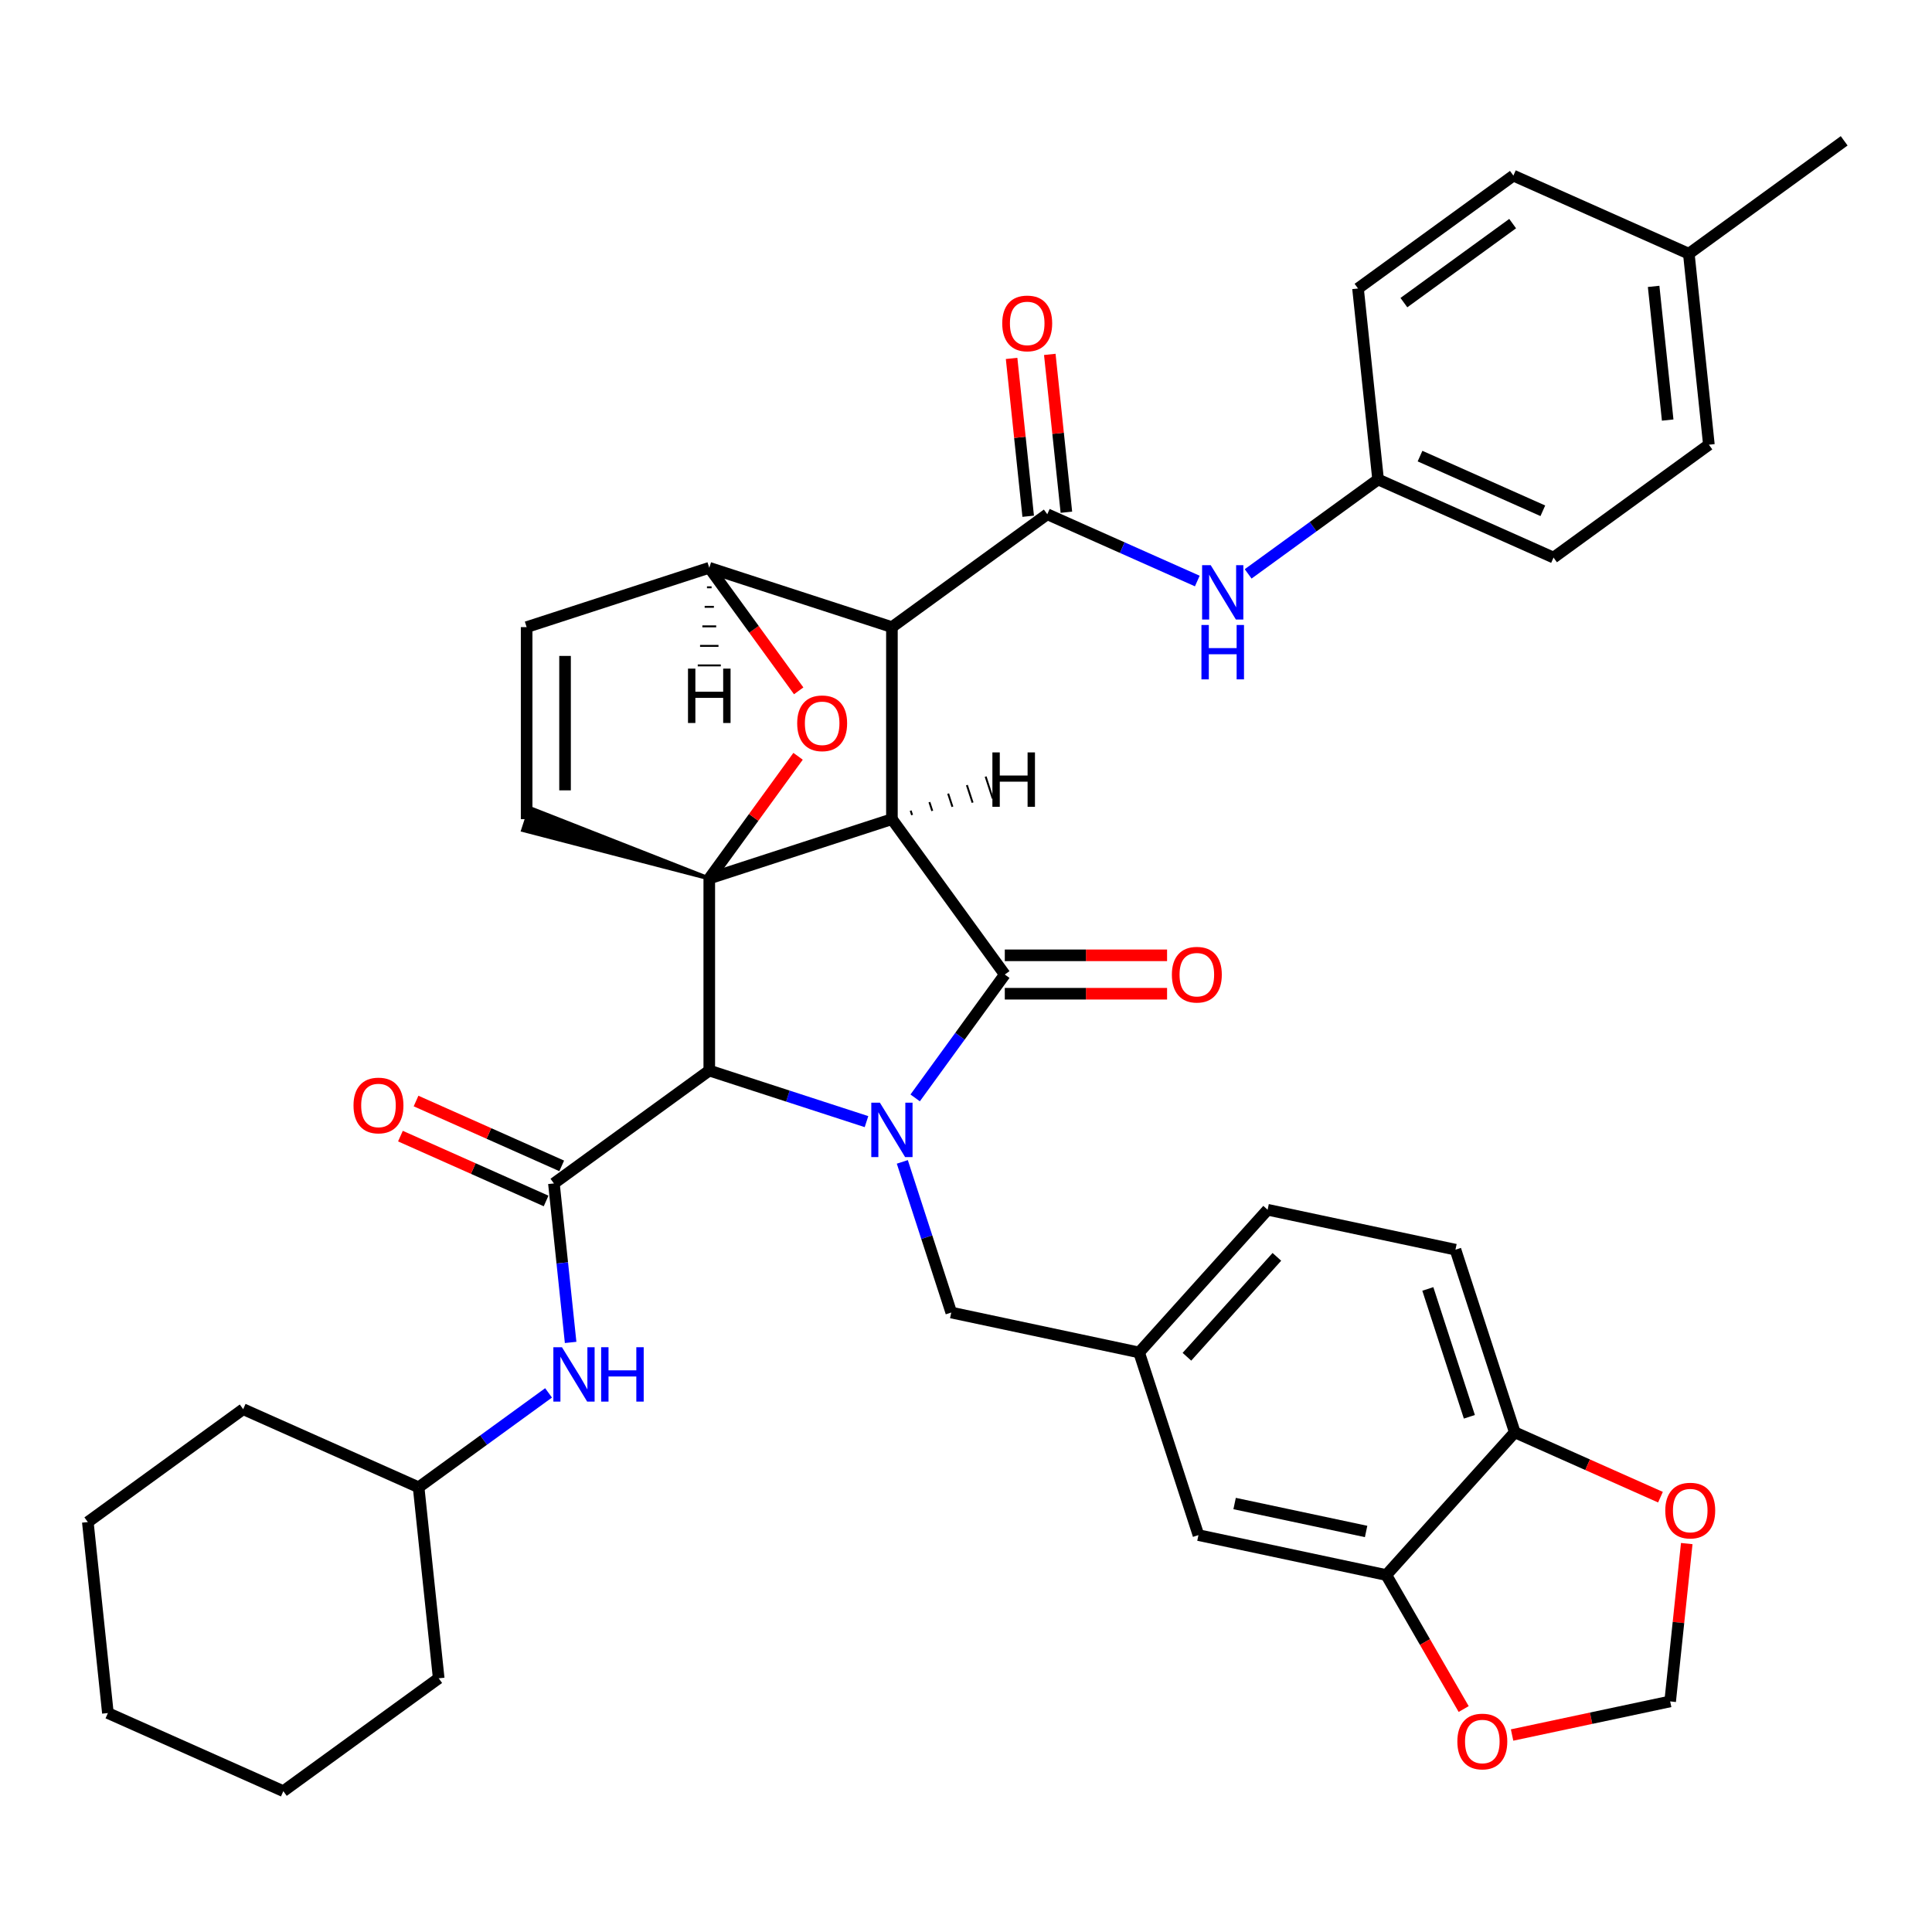 <?xml version='1.0' encoding='iso-8859-1'?>
<svg version='1.1' baseProfile='full'
              xmlns='http://www.w3.org/2000/svg'
                      xmlns:rdkit='http://www.rdkit.org/xml'
                      xmlns:xlink='http://www.w3.org/1999/xlink'
                  xml:space='preserve'
width='1000px' height='1000px' viewBox='0 0 1000 1000'>
<!-- END OF HEADER -->
<rect style='opacity:1.0;fill:#FFFFFF;stroke:none' width='1000' height='1000' x='0' y='0'> </rect>
<path class='bond-1' d='M 461.656,423.997 L 367.121,454.714' style='fill:none;fill-rule:evenodd;stroke:#000000;stroke-width:6px;stroke-linecap:butt;stroke-linejoin:miter;stroke-opacity:1' />
<path class='bond-2' d='M 461.656,423.997 L 461.656,324.597' style='fill:none;fill-rule:evenodd;stroke:#000000;stroke-width:6px;stroke-linecap:butt;stroke-linejoin:miter;stroke-opacity:1' />
<path class='bond-41' d='M 461.656,423.997 L 520.082,504.414' style='fill:none;fill-rule:evenodd;stroke:#000000;stroke-width:6px;stroke-linecap:butt;stroke-linejoin:miter;stroke-opacity:1' />
<path class='bond-46' d='M 472.095,421.859 L 471.358,419.591' style='fill:none;fill-rule:evenodd;stroke:#000000;stroke-width:1.0px;stroke-linecap:butt;stroke-linejoin:miter;stroke-opacity:1' />
<path class='bond-46' d='M 482.535,419.722 L 481.06,415.184' style='fill:none;fill-rule:evenodd;stroke:#000000;stroke-width:1.0px;stroke-linecap:butt;stroke-linejoin:miter;stroke-opacity:1' />
<path class='bond-46' d='M 492.974,417.584 L 490.762,410.777' style='fill:none;fill-rule:evenodd;stroke:#000000;stroke-width:1.0px;stroke-linecap:butt;stroke-linejoin:miter;stroke-opacity:1' />
<path class='bond-46' d='M 503.413,415.446 L 500.464,406.371' style='fill:none;fill-rule:evenodd;stroke:#000000;stroke-width:1.0px;stroke-linecap:butt;stroke-linejoin:miter;stroke-opacity:1' />
<path class='bond-46' d='M 513.852,413.309 L 510.166,401.964' style='fill:none;fill-rule:evenodd;stroke:#000000;stroke-width:1.0px;stroke-linecap:butt;stroke-linejoin:miter;stroke-opacity:1' />
<path class='bond-0' d='M 448.495,580.554 L 407.808,567.334' style='fill:none;fill-rule:evenodd;stroke:#0000FF;stroke-width:6px;stroke-linecap:butt;stroke-linejoin:miter;stroke-opacity:1' />
<path class='bond-0' d='M 407.808,567.334 L 367.121,554.114' style='fill:none;fill-rule:evenodd;stroke:#000000;stroke-width:6px;stroke-linecap:butt;stroke-linejoin:miter;stroke-opacity:1' />
<path class='bond-9' d='M 467.037,601.39 L 479.705,640.378' style='fill:none;fill-rule:evenodd;stroke:#0000FF;stroke-width:6px;stroke-linecap:butt;stroke-linejoin:miter;stroke-opacity:1' />
<path class='bond-9' d='M 479.705,640.378 L 492.372,679.366' style='fill:none;fill-rule:evenodd;stroke:#000000;stroke-width:6px;stroke-linecap:butt;stroke-linejoin:miter;stroke-opacity:1' />
<path class='bond-40' d='M 473.688,568.27 L 496.885,536.342' style='fill:none;fill-rule:evenodd;stroke:#0000FF;stroke-width:6px;stroke-linecap:butt;stroke-linejoin:miter;stroke-opacity:1' />
<path class='bond-40' d='M 496.885,536.342 L 520.082,504.414' style='fill:none;fill-rule:evenodd;stroke:#000000;stroke-width:6px;stroke-linecap:butt;stroke-linejoin:miter;stroke-opacity:1' />
<path class='bond-42' d='M 367.121,454.714 L 390.101,423.084' style='fill:none;fill-rule:evenodd;stroke:#000000;stroke-width:6px;stroke-linecap:butt;stroke-linejoin:miter;stroke-opacity:1' />
<path class='bond-42' d='M 390.101,423.084 L 413.082,391.454' style='fill:none;fill-rule:evenodd;stroke:#FF0000;stroke-width:6px;stroke-linecap:butt;stroke-linejoin:miter;stroke-opacity:1' />
<path class='bond-43' d='M 367.121,454.714 L 367.121,554.114' style='fill:none;fill-rule:evenodd;stroke:#000000;stroke-width:6px;stroke-linecap:butt;stroke-linejoin:miter;stroke-opacity:1' />
<path class='bond-44' d='M 367.121,454.714 L 274.428,418.325 L 270.742,429.669 Z' style='fill:#000000;fill-rule:evenodd;fill-opacity:1;stroke:#000000;stroke-width:2px;stroke-linecap:butt;stroke-linejoin:miter;stroke-opacity:1;' />
<path class='bond-3' d='M 367.121,554.114 L 286.704,612.54' style='fill:none;fill-rule:evenodd;stroke:#000000;stroke-width:6px;stroke-linecap:butt;stroke-linejoin:miter;stroke-opacity:1' />
<path class='bond-4' d='M 461.656,324.597 L 542.073,266.171' style='fill:none;fill-rule:evenodd;stroke:#000000;stroke-width:6px;stroke-linecap:butt;stroke-linejoin:miter;stroke-opacity:1' />
<path class='bond-35' d='M 461.656,324.597 L 367.121,293.88' style='fill:none;fill-rule:evenodd;stroke:#000000;stroke-width:6px;stroke-linecap:butt;stroke-linejoin:miter;stroke-opacity:1' />
<path class='bond-5' d='M 413.4,357.578 L 390.26,325.729' style='fill:none;fill-rule:evenodd;stroke:#FF0000;stroke-width:6px;stroke-linecap:butt;stroke-linejoin:miter;stroke-opacity:1' />
<path class='bond-5' d='M 390.26,325.729 L 367.121,293.88' style='fill:none;fill-rule:evenodd;stroke:#000000;stroke-width:6px;stroke-linecap:butt;stroke-linejoin:miter;stroke-opacity:1' />
<path class='bond-8' d='M 286.704,612.54 L 291.029,653.688' style='fill:none;fill-rule:evenodd;stroke:#000000;stroke-width:6px;stroke-linecap:butt;stroke-linejoin:miter;stroke-opacity:1' />
<path class='bond-8' d='M 291.029,653.688 L 295.354,694.836' style='fill:none;fill-rule:evenodd;stroke:#0000FF;stroke-width:6px;stroke-linecap:butt;stroke-linejoin:miter;stroke-opacity:1' />
<path class='bond-13' d='M 290.747,603.459 L 253.047,586.674' style='fill:none;fill-rule:evenodd;stroke:#000000;stroke-width:6px;stroke-linecap:butt;stroke-linejoin:miter;stroke-opacity:1' />
<path class='bond-13' d='M 253.047,586.674 L 215.347,569.889' style='fill:none;fill-rule:evenodd;stroke:#FF0000;stroke-width:6px;stroke-linecap:butt;stroke-linejoin:miter;stroke-opacity:1' />
<path class='bond-13' d='M 282.661,621.621 L 244.961,604.836' style='fill:none;fill-rule:evenodd;stroke:#000000;stroke-width:6px;stroke-linecap:butt;stroke-linejoin:miter;stroke-opacity:1' />
<path class='bond-13' d='M 244.961,604.836 L 207.262,588.051' style='fill:none;fill-rule:evenodd;stroke:#FF0000;stroke-width:6px;stroke-linecap:butt;stroke-linejoin:miter;stroke-opacity:1' />
<path class='bond-7' d='M 542.073,266.171 L 580.896,283.456' style='fill:none;fill-rule:evenodd;stroke:#000000;stroke-width:6px;stroke-linecap:butt;stroke-linejoin:miter;stroke-opacity:1' />
<path class='bond-7' d='M 580.896,283.456 L 619.719,300.741' style='fill:none;fill-rule:evenodd;stroke:#0000FF;stroke-width:6px;stroke-linecap:butt;stroke-linejoin:miter;stroke-opacity:1' />
<path class='bond-14' d='M 551.958,265.132 L 547.665,224.282' style='fill:none;fill-rule:evenodd;stroke:#000000;stroke-width:6px;stroke-linecap:butt;stroke-linejoin:miter;stroke-opacity:1' />
<path class='bond-14' d='M 547.665,224.282 L 543.371,183.433' style='fill:none;fill-rule:evenodd;stroke:#FF0000;stroke-width:6px;stroke-linecap:butt;stroke-linejoin:miter;stroke-opacity:1' />
<path class='bond-14' d='M 532.187,267.21 L 527.894,226.36' style='fill:none;fill-rule:evenodd;stroke:#000000;stroke-width:6px;stroke-linecap:butt;stroke-linejoin:miter;stroke-opacity:1' />
<path class='bond-14' d='M 527.894,226.36 L 523.6,185.511' style='fill:none;fill-rule:evenodd;stroke:#FF0000;stroke-width:6px;stroke-linecap:butt;stroke-linejoin:miter;stroke-opacity:1' />
<path class='bond-34' d='M 367.121,293.88 L 272.585,324.597' style='fill:none;fill-rule:evenodd;stroke:#000000;stroke-width:6px;stroke-linecap:butt;stroke-linejoin:miter;stroke-opacity:1' />
<path class='bond-47' d='M 365.928,303.988 L 368.314,303.988' style='fill:none;fill-rule:evenodd;stroke:#000000;stroke-width:1.0px;stroke-linecap:butt;stroke-linejoin:miter;stroke-opacity:1' />
<path class='bond-47' d='M 364.735,314.095 L 369.506,314.095' style='fill:none;fill-rule:evenodd;stroke:#000000;stroke-width:1.0px;stroke-linecap:butt;stroke-linejoin:miter;stroke-opacity:1' />
<path class='bond-47' d='M 363.542,324.202 L 370.699,324.202' style='fill:none;fill-rule:evenodd;stroke:#000000;stroke-width:1.0px;stroke-linecap:butt;stroke-linejoin:miter;stroke-opacity:1' />
<path class='bond-47' d='M 362.35,334.309 L 371.892,334.309' style='fill:none;fill-rule:evenodd;stroke:#000000;stroke-width:1.0px;stroke-linecap:butt;stroke-linejoin:miter;stroke-opacity:1' />
<path class='bond-47' d='M 361.157,344.416 L 373.085,344.416' style='fill:none;fill-rule:evenodd;stroke:#000000;stroke-width:1.0px;stroke-linecap:butt;stroke-linejoin:miter;stroke-opacity:1' />
<path class='bond-6' d='M 272.585,423.997 L 272.585,324.597' style='fill:none;fill-rule:evenodd;stroke:#000000;stroke-width:6px;stroke-linecap:butt;stroke-linejoin:miter;stroke-opacity:1' />
<path class='bond-6' d='M 292.465,409.087 L 292.465,339.507' style='fill:none;fill-rule:evenodd;stroke:#000000;stroke-width:6px;stroke-linecap:butt;stroke-linejoin:miter;stroke-opacity:1' />
<path class='bond-20' d='M 646.04,297.039 L 679.668,272.607' style='fill:none;fill-rule:evenodd;stroke:#0000FF;stroke-width:6px;stroke-linecap:butt;stroke-linejoin:miter;stroke-opacity:1' />
<path class='bond-20' d='M 679.668,272.607 L 713.296,248.175' style='fill:none;fill-rule:evenodd;stroke:#000000;stroke-width:6px;stroke-linecap:butt;stroke-linejoin:miter;stroke-opacity:1' />
<path class='bond-22' d='M 283.934,720.957 L 250.306,745.39' style='fill:none;fill-rule:evenodd;stroke:#0000FF;stroke-width:6px;stroke-linecap:butt;stroke-linejoin:miter;stroke-opacity:1' />
<path class='bond-22' d='M 250.306,745.39 L 216.678,769.822' style='fill:none;fill-rule:evenodd;stroke:#000000;stroke-width:6px;stroke-linecap:butt;stroke-linejoin:miter;stroke-opacity:1' />
<path class='bond-18' d='M 492.372,679.366 L 589.601,700.032' style='fill:none;fill-rule:evenodd;stroke:#000000;stroke-width:6px;stroke-linecap:butt;stroke-linejoin:miter;stroke-opacity:1' />
<path class='bond-10' d='M 717.545,815.234 L 620.317,794.567' style='fill:none;fill-rule:evenodd;stroke:#000000;stroke-width:6px;stroke-linecap:butt;stroke-linejoin:miter;stroke-opacity:1' />
<path class='bond-10' d='M 707.094,792.688 L 639.035,778.222' style='fill:none;fill-rule:evenodd;stroke:#000000;stroke-width:6px;stroke-linecap:butt;stroke-linejoin:miter;stroke-opacity:1' />
<path class='bond-12' d='M 717.545,815.234 L 737.569,849.916' style='fill:none;fill-rule:evenodd;stroke:#000000;stroke-width:6px;stroke-linecap:butt;stroke-linejoin:miter;stroke-opacity:1' />
<path class='bond-12' d='M 737.569,849.916 L 757.593,884.598' style='fill:none;fill-rule:evenodd;stroke:#FF0000;stroke-width:6px;stroke-linecap:butt;stroke-linejoin:miter;stroke-opacity:1' />
<path class='bond-37' d='M 717.545,815.234 L 784.057,741.365' style='fill:none;fill-rule:evenodd;stroke:#000000;stroke-width:6px;stroke-linecap:butt;stroke-linejoin:miter;stroke-opacity:1' />
<path class='bond-45' d='M 604.075,494.474 L 562.079,494.474' style='fill:none;fill-rule:evenodd;stroke:#FF0000;stroke-width:6px;stroke-linecap:butt;stroke-linejoin:miter;stroke-opacity:1' />
<path class='bond-45' d='M 562.079,494.474 L 520.082,494.474' style='fill:none;fill-rule:evenodd;stroke:#000000;stroke-width:6px;stroke-linecap:butt;stroke-linejoin:miter;stroke-opacity:1' />
<path class='bond-45' d='M 604.075,514.354 L 562.079,514.354' style='fill:none;fill-rule:evenodd;stroke:#FF0000;stroke-width:6px;stroke-linecap:butt;stroke-linejoin:miter;stroke-opacity:1' />
<path class='bond-45' d='M 562.079,514.354 L 520.082,514.354' style='fill:none;fill-rule:evenodd;stroke:#000000;stroke-width:6px;stroke-linecap:butt;stroke-linejoin:miter;stroke-opacity:1' />
<path class='bond-11' d='M 784.057,741.365 L 753.341,646.83' style='fill:none;fill-rule:evenodd;stroke:#000000;stroke-width:6px;stroke-linecap:butt;stroke-linejoin:miter;stroke-opacity:1' />
<path class='bond-11' d='M 760.542,733.328 L 739.041,667.153' style='fill:none;fill-rule:evenodd;stroke:#000000;stroke-width:6px;stroke-linecap:butt;stroke-linejoin:miter;stroke-opacity:1' />
<path class='bond-15' d='M 784.057,741.365 L 821.757,758.15' style='fill:none;fill-rule:evenodd;stroke:#000000;stroke-width:6px;stroke-linecap:butt;stroke-linejoin:miter;stroke-opacity:1' />
<path class='bond-15' d='M 821.757,758.15 L 859.457,774.935' style='fill:none;fill-rule:evenodd;stroke:#FF0000;stroke-width:6px;stroke-linecap:butt;stroke-linejoin:miter;stroke-opacity:1' />
<path class='bond-16' d='M 782.652,898.042 L 823.563,889.346' style='fill:none;fill-rule:evenodd;stroke:#FF0000;stroke-width:6px;stroke-linecap:butt;stroke-linejoin:miter;stroke-opacity:1' />
<path class='bond-16' d='M 823.563,889.346 L 864.473,880.651' style='fill:none;fill-rule:evenodd;stroke:#000000;stroke-width:6px;stroke-linecap:butt;stroke-linejoin:miter;stroke-opacity:1' />
<path class='bond-39' d='M 873.06,798.951 L 868.767,839.801' style='fill:none;fill-rule:evenodd;stroke:#FF0000;stroke-width:6px;stroke-linecap:butt;stroke-linejoin:miter;stroke-opacity:1' />
<path class='bond-39' d='M 868.767,839.801 L 864.473,880.651' style='fill:none;fill-rule:evenodd;stroke:#000000;stroke-width:6px;stroke-linecap:butt;stroke-linejoin:miter;stroke-opacity:1' />
<path class='bond-17' d='M 620.317,794.567 L 589.601,700.032' style='fill:none;fill-rule:evenodd;stroke:#000000;stroke-width:6px;stroke-linecap:butt;stroke-linejoin:miter;stroke-opacity:1' />
<path class='bond-21' d='M 589.601,700.032 L 656.112,626.163' style='fill:none;fill-rule:evenodd;stroke:#000000;stroke-width:6px;stroke-linecap:butt;stroke-linejoin:miter;stroke-opacity:1' />
<path class='bond-21' d='M 614.351,702.254 L 660.909,650.546' style='fill:none;fill-rule:evenodd;stroke:#000000;stroke-width:6px;stroke-linecap:butt;stroke-linejoin:miter;stroke-opacity:1' />
<path class='bond-19' d='M 753.341,646.83 L 656.112,626.163' style='fill:none;fill-rule:evenodd;stroke:#000000;stroke-width:6px;stroke-linecap:butt;stroke-linejoin:miter;stroke-opacity:1' />
<path class='bond-24' d='M 713.296,248.175 L 702.906,149.319' style='fill:none;fill-rule:evenodd;stroke:#000000;stroke-width:6px;stroke-linecap:butt;stroke-linejoin:miter;stroke-opacity:1' />
<path class='bond-25' d='M 713.296,248.175 L 804.103,288.604' style='fill:none;fill-rule:evenodd;stroke:#000000;stroke-width:6px;stroke-linecap:butt;stroke-linejoin:miter;stroke-opacity:1' />
<path class='bond-25' d='M 735.003,236.078 L 798.567,264.378' style='fill:none;fill-rule:evenodd;stroke:#000000;stroke-width:6px;stroke-linecap:butt;stroke-linejoin:miter;stroke-opacity:1' />
<path class='bond-29' d='M 216.678,769.822 L 125.871,729.392' style='fill:none;fill-rule:evenodd;stroke:#000000;stroke-width:6px;stroke-linecap:butt;stroke-linejoin:miter;stroke-opacity:1' />
<path class='bond-30' d='M 216.678,769.822 L 227.068,868.678' style='fill:none;fill-rule:evenodd;stroke:#000000;stroke-width:6px;stroke-linecap:butt;stroke-linejoin:miter;stroke-opacity:1' />
<path class='bond-23' d='M 874.129,131.322 L 884.519,230.178' style='fill:none;fill-rule:evenodd;stroke:#000000;stroke-width:6px;stroke-linecap:butt;stroke-linejoin:miter;stroke-opacity:1' />
<path class='bond-23' d='M 855.916,148.229 L 863.189,217.428' style='fill:none;fill-rule:evenodd;stroke:#000000;stroke-width:6px;stroke-linecap:butt;stroke-linejoin:miter;stroke-opacity:1' />
<path class='bond-28' d='M 874.129,131.322 L 954.545,72.896' style='fill:none;fill-rule:evenodd;stroke:#000000;stroke-width:6px;stroke-linecap:butt;stroke-linejoin:miter;stroke-opacity:1' />
<path class='bond-38' d='M 874.129,131.322 L 783.322,90.893' style='fill:none;fill-rule:evenodd;stroke:#000000;stroke-width:6px;stroke-linecap:butt;stroke-linejoin:miter;stroke-opacity:1' />
<path class='bond-26' d='M 702.906,149.319 L 783.322,90.893' style='fill:none;fill-rule:evenodd;stroke:#000000;stroke-width:6px;stroke-linecap:butt;stroke-linejoin:miter;stroke-opacity:1' />
<path class='bond-26' d='M 726.653,156.638 L 782.945,115.74' style='fill:none;fill-rule:evenodd;stroke:#000000;stroke-width:6px;stroke-linecap:butt;stroke-linejoin:miter;stroke-opacity:1' />
<path class='bond-27' d='M 804.103,288.604 L 884.519,230.178' style='fill:none;fill-rule:evenodd;stroke:#000000;stroke-width:6px;stroke-linecap:butt;stroke-linejoin:miter;stroke-opacity:1' />
<path class='bond-31' d='M 125.871,729.392 L 45.455,787.818' style='fill:none;fill-rule:evenodd;stroke:#000000;stroke-width:6px;stroke-linecap:butt;stroke-linejoin:miter;stroke-opacity:1' />
<path class='bond-32' d='M 227.068,868.678 L 146.651,927.104' style='fill:none;fill-rule:evenodd;stroke:#000000;stroke-width:6px;stroke-linecap:butt;stroke-linejoin:miter;stroke-opacity:1' />
<path class='bond-36' d='M 45.455,787.818 L 55.845,886.674' style='fill:none;fill-rule:evenodd;stroke:#000000;stroke-width:6px;stroke-linecap:butt;stroke-linejoin:miter;stroke-opacity:1' />
<path class='bond-33' d='M 146.651,927.104 L 55.845,886.674' style='fill:none;fill-rule:evenodd;stroke:#000000;stroke-width:6px;stroke-linecap:butt;stroke-linejoin:miter;stroke-opacity:1' />
<path  class='atom-1' d='M 455.434 570.755
L 464.658 585.665
Q 465.572 587.136, 467.044 589.8
Q 468.515 592.464, 468.594 592.623
L 468.594 570.755
L 472.332 570.755
L 472.332 598.905
L 468.475 598.905
L 458.575 582.604
Q 457.422 580.695, 456.189 578.508
Q 454.996 576.322, 454.638 575.646
L 454.638 598.905
L 450.98 598.905
L 450.98 570.755
L 455.434 570.755
' fill='#0000FF'/>
<path  class='atom-5' d='M 412.625 374.377
Q 412.625 367.617, 415.965 363.84
Q 419.304 360.063, 425.547 360.063
Q 431.789 360.063, 435.129 363.84
Q 438.469 367.617, 438.469 374.377
Q 438.469 381.215, 435.089 385.112
Q 431.71 388.969, 425.547 388.969
Q 419.344 388.969, 415.965 385.112
Q 412.625 381.255, 412.625 374.377
M 425.547 385.788
Q 429.841 385.788, 432.147 382.925
Q 434.493 380.022, 434.493 374.377
Q 434.493 368.85, 432.147 366.067
Q 429.841 363.244, 425.547 363.244
Q 421.253 363.244, 418.907 366.027
Q 416.601 368.81, 416.601 374.377
Q 416.601 380.062, 418.907 382.925
Q 421.253 385.788, 425.547 385.788
' fill='#FF0000'/>
<path  class='atom-11' d='M 626.657 292.525
L 635.881 307.436
Q 636.796 308.907, 638.267 311.571
Q 639.738 314.235, 639.817 314.394
L 639.817 292.525
L 643.555 292.525
L 643.555 320.676
L 639.698 320.676
L 629.798 304.374
Q 628.645 302.466, 627.412 300.279
Q 626.219 298.092, 625.862 297.416
L 625.862 320.676
L 622.204 320.676
L 622.204 292.525
L 626.657 292.525
' fill='#0000FF'/>
<path  class='atom-11' d='M 621.866 323.491
L 625.683 323.491
L 625.683 335.458
L 640.076 335.458
L 640.076 323.491
L 643.893 323.491
L 643.893 351.641
L 640.076 351.641
L 640.076 338.639
L 625.683 338.639
L 625.683 351.641
L 621.866 351.641
L 621.866 323.491
' fill='#0000FF'/>
<path  class='atom-12' d='M 290.872 697.321
L 300.096 712.231
Q 301.011 713.702, 302.482 716.366
Q 303.953 719.03, 304.032 719.189
L 304.032 697.321
L 307.77 697.321
L 307.77 725.471
L 303.913 725.471
L 294.013 709.169
Q 292.86 707.261, 291.627 705.074
Q 290.435 702.887, 290.077 702.211
L 290.077 725.471
L 286.419 725.471
L 286.419 697.321
L 290.872 697.321
' fill='#0000FF'/>
<path  class='atom-12' d='M 311.15 697.321
L 314.967 697.321
L 314.967 709.288
L 329.36 709.288
L 329.36 697.321
L 333.177 697.321
L 333.177 725.471
L 329.36 725.471
L 329.36 712.469
L 314.967 712.469
L 314.967 725.471
L 311.15 725.471
L 311.15 697.321
' fill='#0000FF'/>
<path  class='atom-15' d='M 606.56 504.493
Q 606.56 497.734, 609.9 493.957
Q 613.24 490.18, 619.482 490.18
Q 625.725 490.18, 629.065 493.957
Q 632.404 497.734, 632.404 504.493
Q 632.404 511.332, 629.025 515.228
Q 625.645 519.085, 619.482 519.085
Q 613.28 519.085, 609.9 515.228
Q 606.56 511.372, 606.56 504.493
M 619.482 515.904
Q 623.776 515.904, 626.083 513.042
Q 628.428 510.139, 628.428 504.493
Q 628.428 498.967, 626.083 496.183
Q 623.776 493.36, 619.482 493.36
Q 615.188 493.36, 612.842 496.144
Q 610.536 498.927, 610.536 504.493
Q 610.536 510.179, 612.842 513.042
Q 615.188 515.904, 619.482 515.904
' fill='#FF0000'/>
<path  class='atom-17' d='M 754.323 901.397
Q 754.323 894.637, 757.663 890.86
Q 761.003 887.083, 767.245 887.083
Q 773.488 887.083, 776.828 890.86
Q 780.167 894.637, 780.167 901.397
Q 780.167 908.235, 776.788 912.132
Q 773.408 915.989, 767.245 915.989
Q 761.043 915.989, 757.663 912.132
Q 754.323 908.275, 754.323 901.397
M 767.245 912.808
Q 771.539 912.808, 773.846 909.945
Q 776.191 907.043, 776.191 901.397
Q 776.191 895.87, 773.846 893.087
Q 771.539 890.264, 767.245 890.264
Q 762.951 890.264, 760.605 893.047
Q 758.299 895.83, 758.299 901.397
Q 758.299 907.082, 760.605 909.945
Q 762.951 912.808, 767.245 912.808
' fill='#FF0000'/>
<path  class='atom-18' d='M 182.975 572.19
Q 182.975 565.43, 186.315 561.653
Q 189.655 557.876, 195.897 557.876
Q 202.14 557.876, 205.48 561.653
Q 208.82 565.43, 208.82 572.19
Q 208.82 579.028, 205.44 582.925
Q 202.06 586.782, 195.897 586.782
Q 189.695 586.782, 186.315 582.925
Q 182.975 579.068, 182.975 572.19
M 195.897 583.601
Q 200.192 583.601, 202.498 580.738
Q 204.843 577.836, 204.843 572.19
Q 204.843 566.663, 202.498 563.88
Q 200.192 561.057, 195.897 561.057
Q 191.603 561.057, 189.258 563.84
Q 186.951 566.623, 186.951 572.19
Q 186.951 577.875, 189.258 580.738
Q 191.603 583.601, 195.897 583.601
' fill='#FF0000'/>
<path  class='atom-19' d='M 518.76 167.395
Q 518.76 160.635, 522.1 156.858
Q 525.44 153.081, 531.682 153.081
Q 537.925 153.081, 541.265 156.858
Q 544.604 160.635, 544.604 167.395
Q 544.604 174.233, 541.225 178.13
Q 537.845 181.987, 531.682 181.987
Q 525.48 181.987, 522.1 178.13
Q 518.76 174.273, 518.76 167.395
M 531.682 178.806
Q 535.977 178.806, 538.283 175.943
Q 540.628 173.04, 540.628 167.395
Q 540.628 161.868, 538.283 159.085
Q 535.977 156.262, 531.682 156.262
Q 527.388 156.262, 525.042 159.045
Q 522.736 161.828, 522.736 167.395
Q 522.736 173.08, 525.042 175.943
Q 527.388 178.806, 531.682 178.806
' fill='#FF0000'/>
<path  class='atom-20' d='M 861.942 781.874
Q 861.942 775.115, 865.281 771.338
Q 868.621 767.561, 874.864 767.561
Q 881.106 767.561, 884.446 771.338
Q 887.786 775.115, 887.786 781.874
Q 887.786 788.713, 884.406 792.61
Q 881.026 796.466, 874.864 796.466
Q 868.661 796.466, 865.281 792.61
Q 861.942 788.753, 861.942 781.874
M 874.864 793.285
Q 879.158 793.285, 881.464 790.423
Q 883.81 787.52, 883.81 781.874
Q 883.81 776.348, 881.464 773.564
Q 879.158 770.741, 874.864 770.741
Q 870.57 770.741, 868.224 773.525
Q 865.918 776.308, 865.918 781.874
Q 865.918 787.56, 868.224 790.423
Q 870.57 793.285, 874.864 793.285
' fill='#FF0000'/>
<path  class='atom-40' d='M 513.666 389.445
L 517.483 389.445
L 517.483 401.412
L 531.876 401.412
L 531.876 389.445
L 535.693 389.445
L 535.693 417.595
L 531.876 417.595
L 531.876 404.593
L 517.483 404.593
L 517.483 417.595
L 513.666 417.595
L 513.666 389.445
' fill='#000000'/>
<path  class='atom-41' d='M 356.107 346.072
L 359.924 346.072
L 359.924 358.04
L 374.317 358.04
L 374.317 346.072
L 378.134 346.072
L 378.134 374.222
L 374.317 374.222
L 374.317 361.221
L 359.924 361.221
L 359.924 374.222
L 356.107 374.222
L 356.107 346.072
' fill='#000000'/>
</svg>
